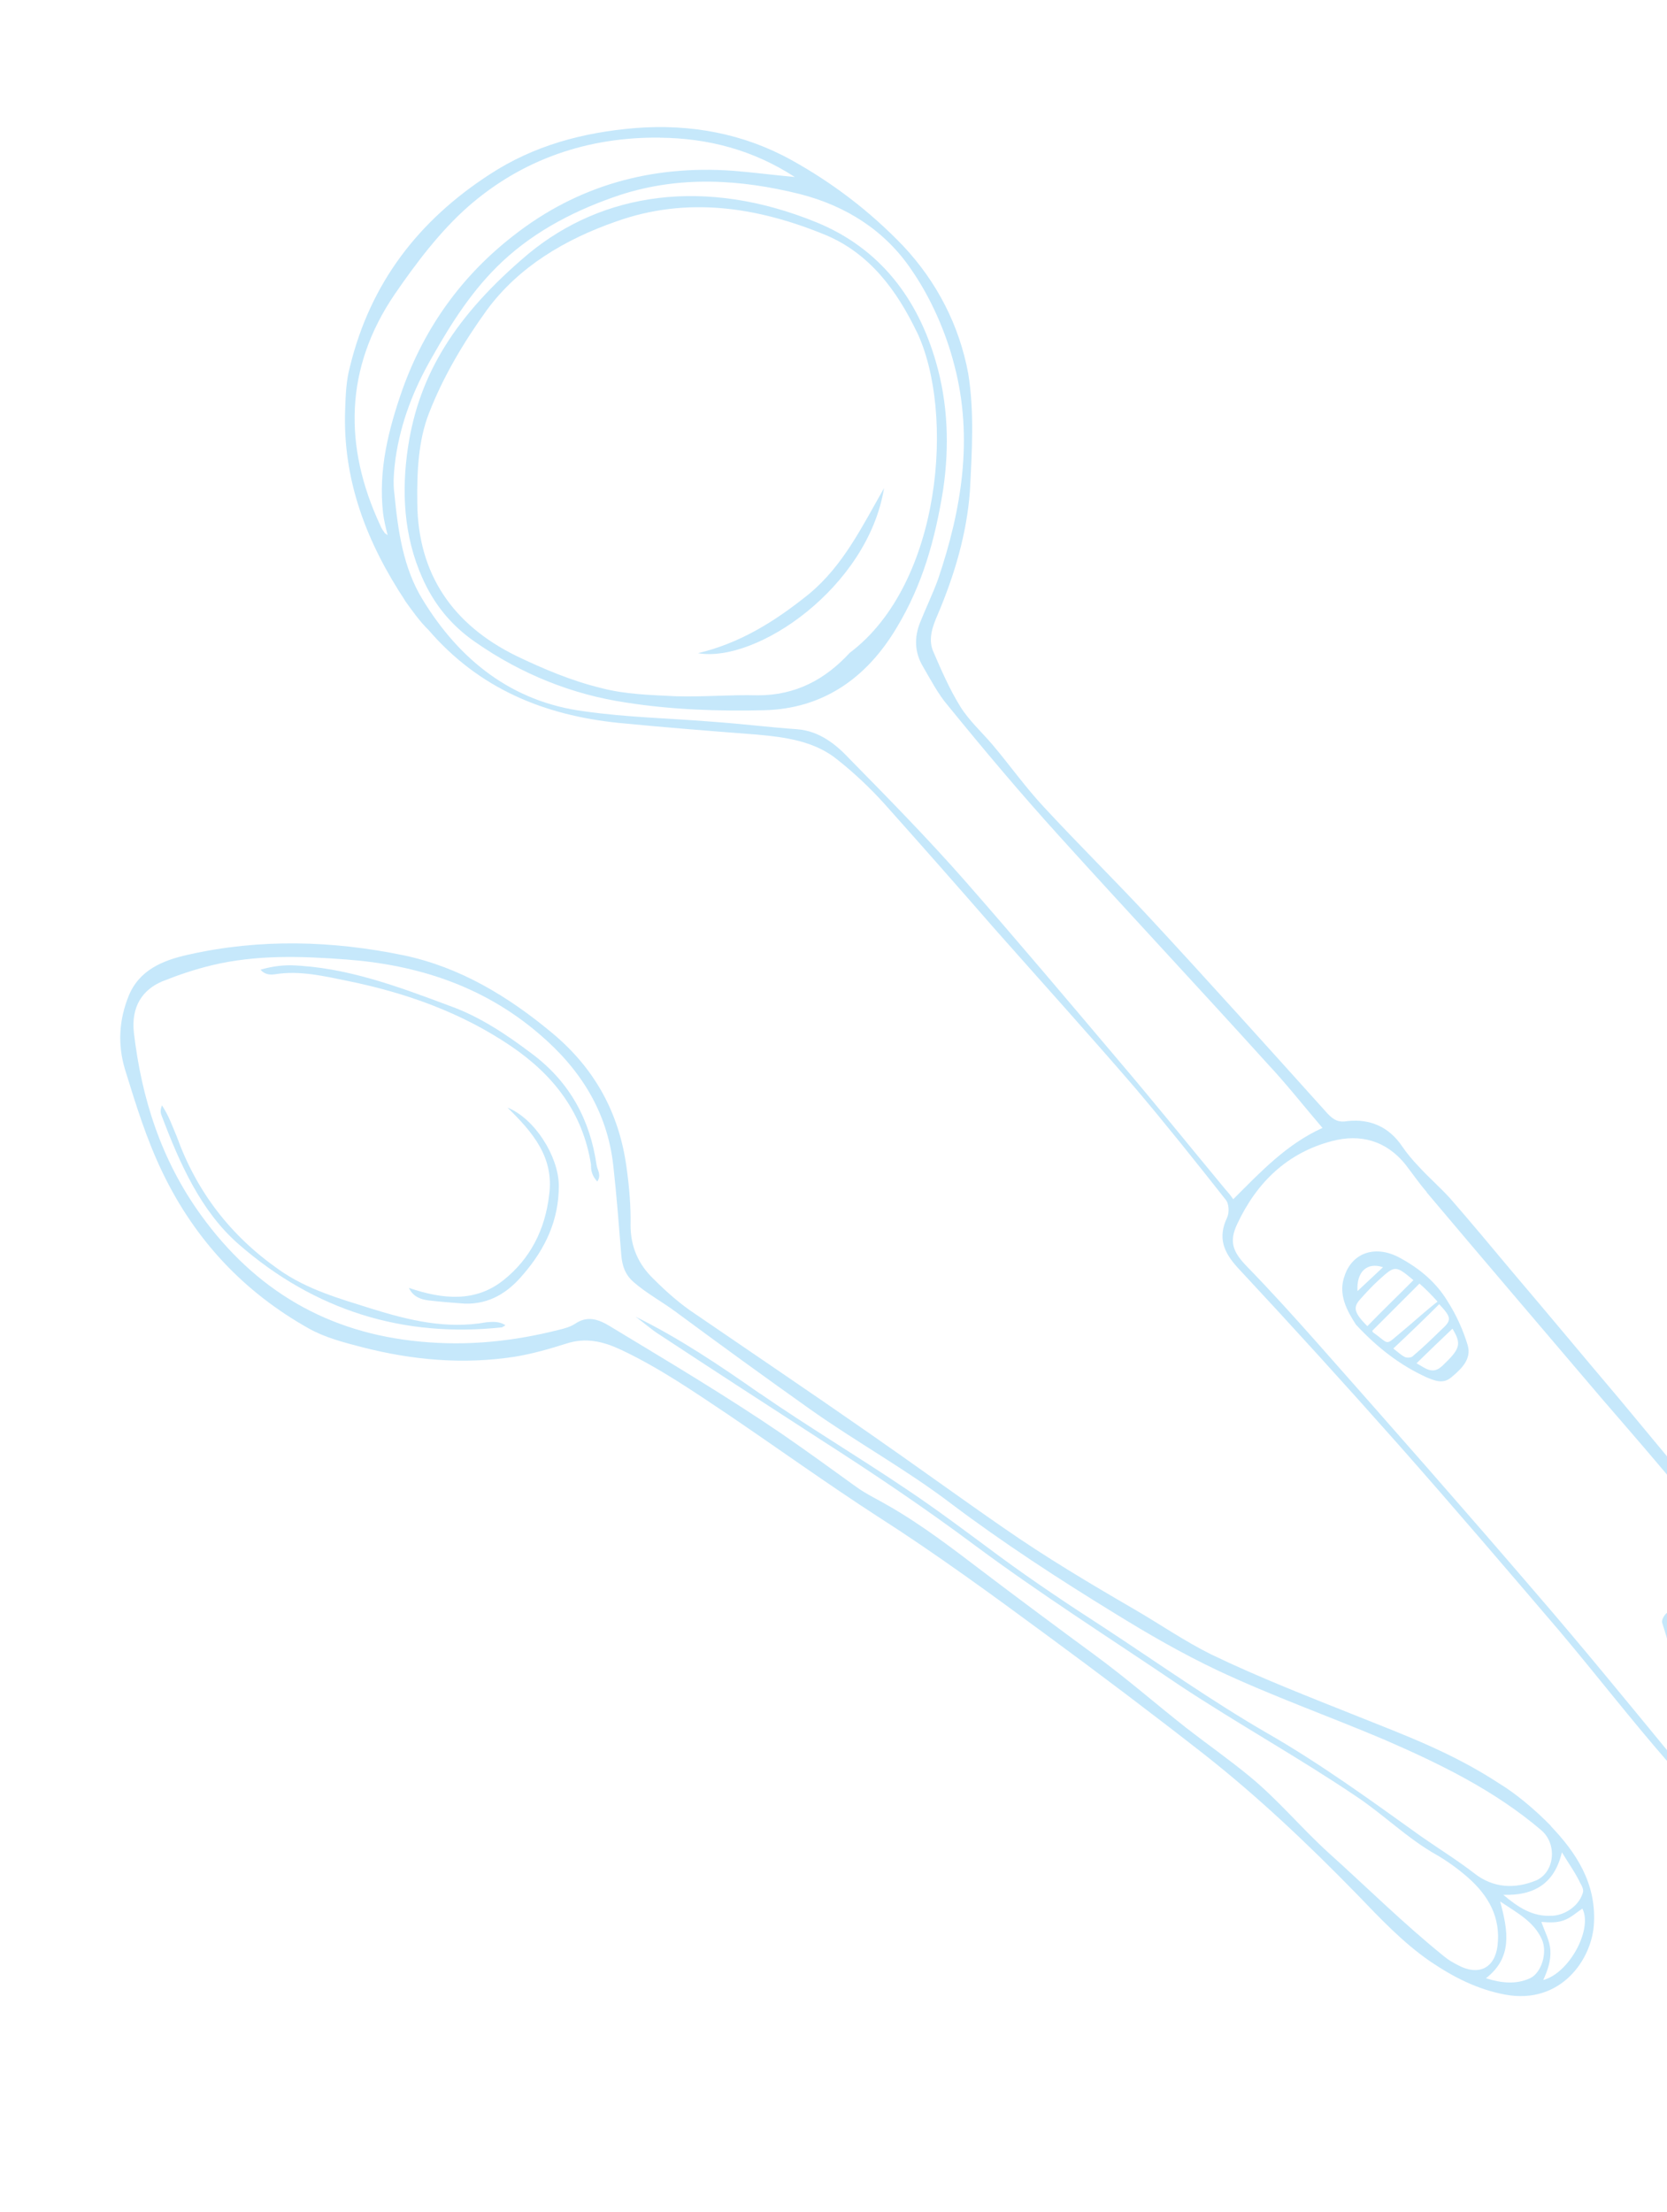 <?xml version="1.0" encoding="UTF-8"?> <svg xmlns="http://www.w3.org/2000/svg" id="Livello_1" version="1.1" viewBox="0 0 245 325"><defs><style> .st0 { fill: #c6e8fb; fill-rule: evenodd; } </style></defs><g><path class="st0" d="M59.53,88.23c-5.64-8.54-9.2-17.71-8.8-28.13.07-2.1.15-4.21.71-6.26,3-12.27,10.07-21.44,20.53-28.22,6.49-4.24,13.68-6.17,21.43-6.81,8.1-.63,15.89.81,22.91,4.7,6.02,3.33,11.54,7.52,16.44,12.63,4.98,5.31,8.24,11.69,9.55,18.73.91,5.58.55,11.49.25,17.25-.46,6.28-2.26,12.35-4.74,18.18-.7,1.63-1.43,3.5-.69,5.32,1.21,2.81,2.43,5.62,4.02,8.19,1.31,2.09,3.16,3.75,4.75,5.62,2.57,3.04,4.85,6.28,7.63,9.24,5.02,5.42,10.3,10.62,15.32,16.02,8.91,9.61,17.6,19.28,26.31,28.95.92.95,1.61,1.29,2.91,1.06,3.34-.36,6.09.88,7.99,3.68.7,1.02,1.51,2.01,2.43,2.96,1.51,1.67,3.15,3.06,4.66,4.73,3.09,3.54,6.07,7.13,9.06,10.7,5.31,6.24,10.51,12.51,15.8,18.75,2.99,3.58,6.01,7.26,9,10.84,5.31,6.24,10.6,12.47,15.91,18.72,2.04,2.52,4.25,4.87,5.91,7.65,2.97,4.86,4.49,9.88,2.09,15.57-1.97,4.61-5.89,7.61-10.76,7.57-6.05-.08-11.15-2.46-15.08-7.09-5.4-6.2-10.47-12.75-15.81-19.09-7.83-9.16-15.66-18.34-23.7-27.43-7.82-8.82-15.72-17.51-23.68-26.05-2.07-2.28-2.92-4.41-1.53-7.33.33-.69.31-2.08-.25-2.68-4.36-5.53-8.68-10.95-13.21-16.3-6.81-7.9-13.8-15.64-20.67-23.4-5.4-6.2-10.78-12.3-16.29-18.47-2.07-2.28-4.3-4.39-6.72-6.32-3.42-2.85-7.78-3.41-11.96-3.79-6.77-.52-13.55-1.05-20.25-1.71-11.03-1.11-20.61-5.05-28.02-13.66-1.23-1.18-2.35-2.76-3.48-4.33h0ZM209.69,175.13c-1.15-1.32-2.11-2.74-3.16-4.09-2.85-3.51-6.65-4.49-10.78-3.4-6.56,1.72-11.05,6.07-13.9,12.15-1.27,2.64-.63,4.15,1.37,6.23,3.61,3.7,7.18,7.66,10.62,11.54,10.7,12.09,21.44,24.29,31.97,36.56,6.6,7.64,13.06,15.54,19.49,23.36,3.55,4.19,7.66,7.03,13.36,7.47,4.39.32,7.64-1.63,9.79-5.04s2.83-7.11.97-11.09c-2.21-5.01-5.24-9.38-8.75-13.46-4.46-5.15-8.72-10.36-13.11-15.65-4-4.85-8.08-9.54-12.15-14.25h0c-8.64-10.16-17.24-20.21-25.74-30.3h.02ZM194.36,165.7c-2.74-3.2-5.23-6.38-8-9.34-10.17-11.24-20.52-22.3-30.69-33.54-5.65-6.23-10.99-12.58-16.26-19.05-1.54-1.78-2.64-3.93-3.82-5.95-1.17-2.01-1.23-4.19-.37-6.35s1.87-4.24,2.64-6.35c3.47-10.23,5.22-20.78,2.4-31.47-1.24-4.88-3.46-9.89-6.28-13.98-3.84-5.71-9.52-9.39-16.38-11.15-8.87-2.21-17.71-2.71-26.43.11-6.31,2.1-12.31,5.12-17.29,9.75-4.36,4.07-7.49,8.98-10.42,14.17-2.66,4.63-4.55,9.45-5.33,14.81-.21,1.69-.4,3.49-.17,5.14.53,5.47,1.3,10.99,4.19,15.64,5.41,8.85,13.09,14.96,23.64,16.35,6.33.91,12.61,1.02,19.03,1.55,4.15.29,8.26.81,12.4,1.1,3.21.27,5.63,2.19,7.66,4.37,5.75,5.85,11.49,11.7,16.86,17.8,7.69,8.76,15.2,17.68,22.68,26.51,5.31,6.24,10.4,12.55,15.6,18.82.39.44.78.88,1.23,1.54,4.11-4.1,7.82-8.06,13.1-10.47h-.01ZM97.01,20.22c-10.56-.12-20.18,3.13-28.15,10.08-4.16,3.65-7.71,8.36-10.85,12.93-7.33,10.77-7.58,22.3-2.09,34.02.11.31.36.69.56.96.03.11.17.17.49.41-.29-1.16-.55-2.23-.67-3.23-.72-6.34.79-12.3,2.87-18.23,3.28-9.12,8.73-16.69,16.37-22.6,9.35-7.31,20.21-10.31,32.05-9.48,2.97.23,5.87.61,9.23.93-6.13-3.98-12.75-5.71-19.82-5.78h0Z"></path><path class="st0" d="M197.65,187.32c1.23-3.44,4.7-4.42,8.14-2.5,2.86,1.55,5.29,3.58,6.96,6.35,1.27,1.98,2.31,4.28,2.96,6.47.58,1.99-.88,3.43-2.31,4.62-1.23,1.12-2.45.63-3.79.06-3.86-1.77-7.17-4.32-10.33-7.72-1.27-1.98-2.72-4.48-1.62-7.29h0ZM202.73,187.97c-1.06.95-1.97,1.96-2.89,2.98-.98,1.15-.84,1.91,1.12,3.88,2.21-2.28,4.46-4.44,6.77-6.76-2.62-2.21-2.73-2.16-5-.1h0ZM208.61,188.58c-2.31,2.31-4.63,4.63-6.93,6.93l.08.2c2.62,1.86,1.65,2.08,4.34-.13,1.7-1.4,3.27-2.88,5.18-4.36-1.12-1.23-1.82-1.91-2.66-2.65h0ZM204.78,198.12c.63.47,1.15.98,1.71,1.25.28.13.97.13,1.21-.19,1.43-1.2,2.72-2.46,4.02-3.72,1.67-1.51,1.67-1.85-.2-3.86-2.14,2.14-4.39,4.3-6.74,6.51h0ZM211.93,200.71c2.69-2.56,2.92-3.21,1.54-5.51-1.73,1.65-3.47,3.3-5.28,5.08,1.28.71,2.34,1.72,3.73.43ZM203.26,186.17c-2.36-.8-3.92.68-3.75,3.51,1.4-1.29,2.52-2.38,3.75-3.51Z"></path><path class="st0" d="M261.22,249.13c1.04,2.64.35,4.62-2.04,6.38-1.91,1.48-4.57,1.48-6.63-.11-1.15-.98-2.24-2.11-3.02-3.34-2.82-4.1-3.72-8.98-5.24-13.66-.14-.41.37-1.28.84-1.56.55-.42,1.57-.78,1.93-.44,4.11,2.5,8.26,5.09,11.69,8.62.92,1.29,1.97,2.66,2.47,4.1h0ZM248.64,247.17c.32.93.9,1.89,1.32,2.78.65,1.51,1.86,2,3.41,1.82,2.1-.27,3.53-1.47,4.23-3.44.62-1.83-.22-3.28-1.69-4.49-2.97-2.54-6.21-4.53-10.04-6.54.29,3.83,1.58,6.84,2.77,9.9h0ZM252.21,253.09c.99,1.85,2.87,2.58,4.79,1.8,2.03-.82,3.09-3.4,2.37-5.8-2.85,3.42-3.33,3.71-7.15,4h-.01Z"></path><path class="st0" d="M119.97,32.65c9.44,3.86,14.93,11.3,17.59,20.55,1.74,5.98,2.01,12.36,1.04,18.83-1.17,7.23-3.01,13.88-6.82,20.19-4.44,7.45-10.86,11.9-19.45,12.12-6.76.17-13.66-.08-20.27-1.12-7.92-1.16-15.46-4.19-22.19-8.88-3.67-2.53-6.16-5.71-7.83-9.51-2.71-6.11-3.05-12.69-2.07-19.16,1.61-10.62,6.89-19.29,17.7-28.39,10.94-9.03,25.99-11.28,42.32-4.62h0ZM134.74,48.76c-2.96-6.13-6.9-11.46-13.29-14.19-10-4.13-20.42-5.8-30.98-2-7.41,2.59-14.22,6.6-18.92,12.98-3.35,4.64-6.41,9.76-8.48,15.1-1.6,4.02-1.8,8.72-1.74,13.21.08,10.49,5.23,17.94,14.59,22.52,3.89,1.87,8.1,3.65,12.39,4.69,3.57.95,7.3,1.03,11.06,1.22,3.97.12,8.01-.25,11.97-.14,5.56.02,9.93-2.31,13.54-6.24,13.55-10.17,15.49-35.36,9.87-47.15h0Z"></path><path class="st0" d="M102.58,95.96c8.61,1.49,24.95-9.64,27.35-24.25-3.23,5.64-5.97,11.34-10.99,15.52-5.05,4.08-10.18,7.26-16.36,8.73Z"></path></g><g><path class="st0" d="M227.92,268.27c3.76,3.93,6.63,8.37,6.35,14.17-.2,5.35-4.85,12.12-13.06,10.59-4.07-.76-7.6-2.56-11.03-4.89-4.03-2.78-7.36-6.34-10.71-9.81-7.15-7.33-14.53-14.34-22.57-20.66-7.61-5.95-15.28-11.73-23.07-17.46-8.09-5.96-16.27-11.94-24.76-17.37-7.47-4.83-14.7-10.04-22.1-15.05-5.04-3.37-10.07-6.83-15.61-9.45-2.69-1.27-5.25-1.9-8.16-.94-2.44.77-4.97,1.5-7.55,1.92-7.53,1.16-14.95.52-22.42-1.4-2.72-.71-5.45-1.4-7.9-2.78-9.5-5.34-16.64-12.95-21.41-22.82-2.39-4.93-3.94-10.01-5.55-15.21-1.12-3.74-.85-7.32.52-10.75,1.54-3.84,5.01-5.27,8.74-6.1,10.55-2.38,21.2-2.09,31.76.1,8.23,1.74,15.33,6.03,21.8,11.43,6.26,5.22,9.83,11.78,10.9,19.77.4,2.88.64,5.69.58,8.47.02,3.11,1.12,5.68,3.36,7.84,1.94,1.94,3.94,3.71,6.17,5.18,8.53,5.84,17,11.55,25.5,17.47,6.6,4.58,13.13,9.33,19.75,13.91,6.22,4.33,12.64,8.15,19.17,11.94,3.78,2.19,7.42,4.71,11.38,6.68,7.15,3.44,14.54,6.3,21.9,9.24,6.77,2.71,13.61,5.25,20.45,9.73,2.34,1.42,5.12,3.7,7.59,6.23h-.02ZM111.68,204.71c6.99,4.83,14.35,9.23,21.45,14.01,4.74,3.16,9.36,6.66,13.92,10.03,4.95,3.63,10,7,15.16,10.33,7.99,5.24,15.77,10.76,23.96,15.5,7.89,4.52,15.25,9.88,22.64,15.17,2.57,1.8,5.3,3.48,7.89,5.48,2.81,2.19,5.97,2.29,9.09,1.02,2.72-1.24,3.11-5.35.72-7.38-6.87-5.85-14.82-9.71-23-13.27-8.21-3.48-16.61-6.45-24.69-10.26-5.13-2.44-10.1-5.3-15-8.33-8.18-5.01-16.33-10.31-24.01-16.09-6.69-5.1-14.01-9.09-20.88-13.98-6.57-4.66-13.11-9.41-19.7-14.28-2.02-1.48-4.18-2.64-6.05-4.26-1.3-1.1-1.74-2.43-1.87-4.04-.36-4.42-.68-8.71-1.17-13.07-.87-8-4.87-14.26-10.87-19.37-8.22-7.07-17.94-10.18-28.38-10.96-6.58-.5-13.19-.72-19.72.84-2.58.62-4.93,1.42-7.36,2.39-2.81,1.2-4.54,3.62-4.14,7.46,1.14,9.77,4.03,18.77,9.83,26.81,8.04,11.16,18.74,17.39,32.3,18.64,7.01.67,13.69-.05,20.37-1.74.75-.18,1.62-.42,2.28-.84,1.87-1.29,3.49-.73,5.28.37,8.51,5.15,17.05,10.22,25.28,15.83,3.64,2.52,7.26,5.13,10.86,7.74,1.5,1.08,3.22,1.87,4.79,2.8,4.96,2.85,9.41,6.29,13.95,9.74,5.43,4.12,10.81,8.11,16.29,12.14,4.65,3.41,8.96,7.17,13.45,10.71,3.11,2.41,6.29,4.64,9.28,7.1,4.16,3.41,7.62,7.6,11.61,11.23,5.63,5.06,11.04,10.43,16.98,15.22.66.56,1.37.94,2.09,1.32,2.96,1.57,5.34.48,5.78-2.83.5-4.16-1.3-7.4-4.39-10.1-1.43-1.25-2.95-2.34-4.52-3.26-4.28-2.39-7.81-5.93-11.87-8.63-8.47-5.71-17.37-10.64-25.88-16.26-10.14-6.87-20.51-13.44-30.37-20.77-7.32-5.45-14.81-10.48-22.46-15.38-7.85-5.08-15.72-10.17-23.53-15.32-1.33-.82-2.46-1.86-3.66-2.73,6.48,3.18,12.44,7.21,18.27,11.29h0ZM218.39,290.63c2.33.74,4.48.92,6.5-.01,1.67-.79,2.59-3.81,1.71-5.72-1.18-2.61-3.59-3.86-6.12-5.55,1.17,4.35,1.85,8.21-2.09,11.28h0ZM228.16,281.45c2.09-.13,4.06-1.67,4.51-3.53.05-.37-.15-.83-.39-1.22-.73-1.56-1.74-2.93-2.73-4.58-1.07,4.61-4.11,6.4-8.61,6.25,2.18,1.83,4.32,3.27,7.2,3.07h.01ZM232.56,280.4c-.92.61-1.7,1.35-2.73,1.72s-2.07.33-3.29.23c.49,1.45,1.24,2.72,1.32,4.21s-.37,2.86-1.05,4.33c3.91-1.05,7.29-7.56,5.75-10.49Z"></path><path class="st0" d="M87.76,173.62c.69-.99.02-1.74-.08-2.46-.95-6.59-3.88-12.11-9.39-16.27-3.79-2.87-7.77-5.54-12.18-7.11-7.59-2.84-15.26-5.72-23.4-5.97-1.46,0-2.89.2-4.43.65.66.75,1.44.77,2.16.67,3.63-.59,7.26.29,10.75,1,8.51,1.75,16.58,4.6,23.91,9.56,6.26,4.25,10.55,9.75,11.76,17.4-.04.85.18,1.72.94,2.5l-.02.02Z"></path><path class="st0" d="M60.1,189.22c.64,1.32,1.75,1.67,2.86,1.82,1.76.21,3.54.35,5.34.48,3.65.1,6.37-1.62,8.61-4.31,3.24-3.74,5.24-7.99,5.22-13.04-.04-4.28-3.53-9.84-7.54-11.45,3.69,3.61,6.87,7.3,6.12,12.82-.59,5.1-2.77,9.36-6.64,12.47-4.16,3.37-9.01,2.89-13.96,1.2h0Z"></path><path class="st0" d="M23.8,162.4c-.3.75-.18,1.19-.03,1.54,2.64,6.97,5.74,14.02,11.35,18.89,11.15,9.7,24.17,13.74,38.67,12.17.11-.05.27-.19.5-.29-.9-.65-2.03-.52-2.82-.45-5.85,1.05-11.41-.29-16.94-2.02-4.65-1.47-9.36-2.77-13.52-5.7-7.12-4.98-12.1-11.44-15.04-19.59-.6-1.4-1.13-2.98-2.16-4.55h-.01Z"></path></g></svg> 